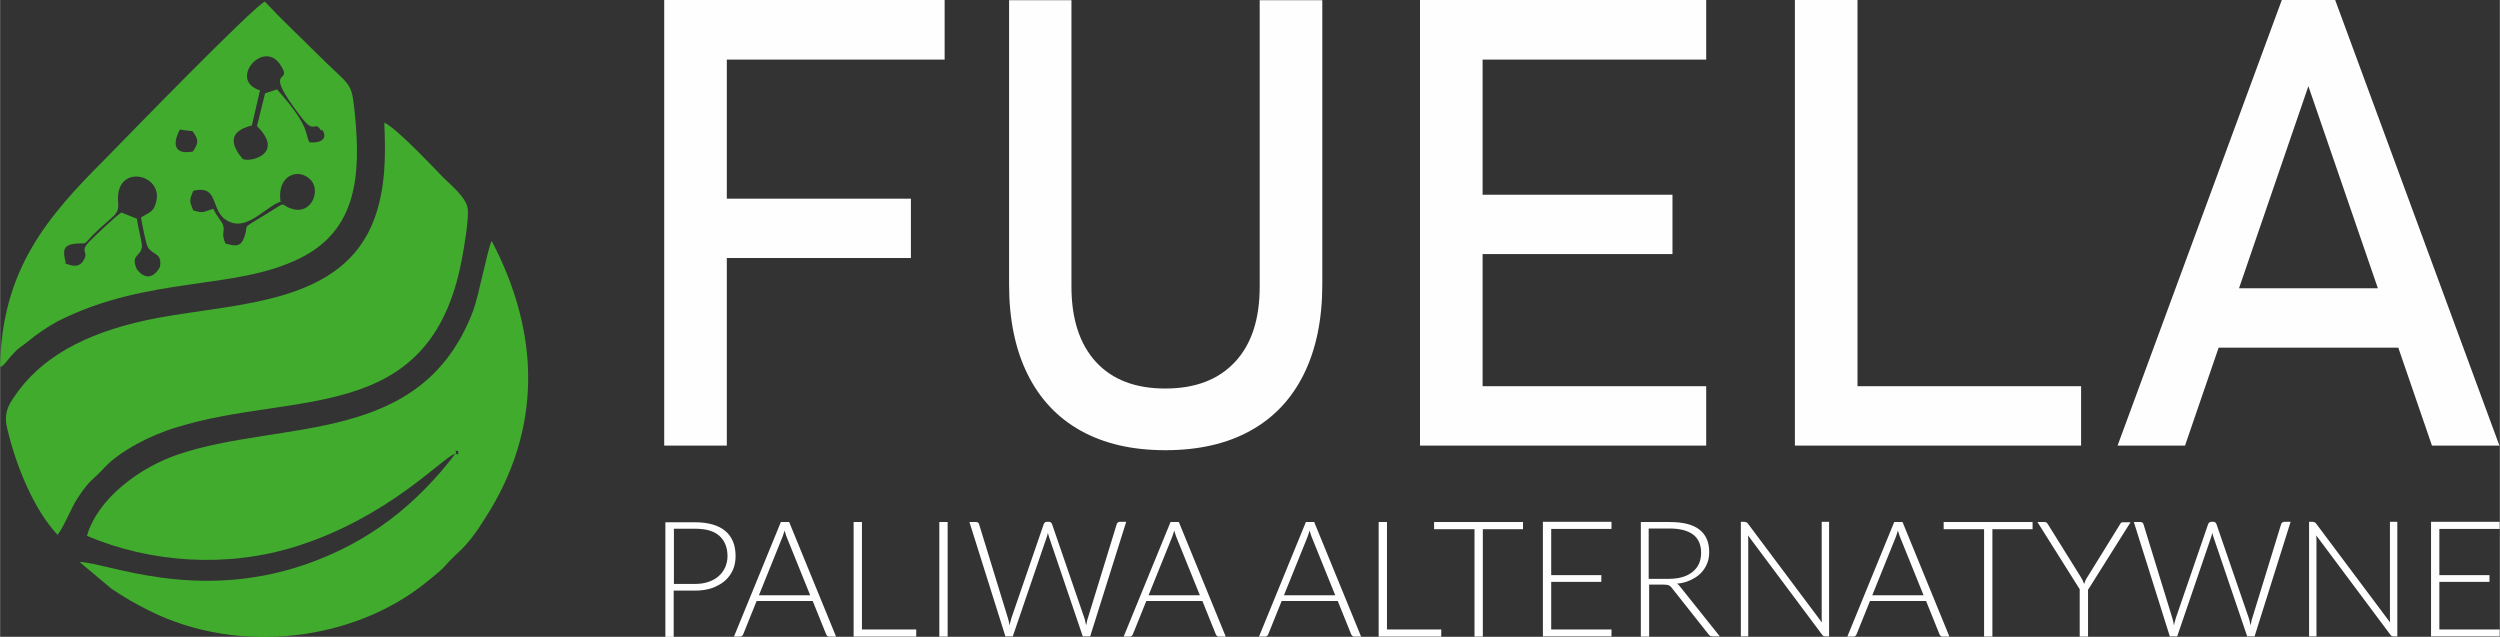 <?xml version="1.0" encoding="UTF-8"?>
<!DOCTYPE svg PUBLIC "-//W3C//DTD SVG 1.1//EN" "http://www.w3.org/Graphics/SVG/1.1/DTD/svg11.dtd">
<!-- Creator: CorelDRAW 2017 -->
<svg xmlns="http://www.w3.org/2000/svg" xml:space="preserve" width="43.418mm" height="11.06mm" version="1.1" style="shape-rendering:geometricPrecision; text-rendering:geometricPrecision; image-rendering:optimizeQuality; fill-rule:evenodd; clip-rule:evenodd"
viewBox="0 0 10822 2757"
 xmlns:xlink="http://www.w3.org/1999/xlink">
 <rect x="0" y="0" width="10822" height="2757" fill="#333333" stroke="none"/>
 <defs>
  <style type="text/css">
   <![CDATA[
    .fil0 {fill:#41AB2E}
    .fil1 {fill:#FEFEFE;fill-rule:nonzero}
   ]]>
  </style>
 </defs>
 <g id="Warstwa_x0020_1">
  <g id="_2676644435200">
   <path class="fil0" d="M1971 1964c12,-17 -20,-12 12,-12 0,20 5,17 -12,12 -169,222 -376,386 -653,481 -476,162 -857,-10 -974,-12l137 115c60,40 97,62 167,97 391,194 885,127 1194,-122 107,-85 67,-62 137,-127 47,-42 85,-95 117,-147 257,-394 239,-812 32,-1206 -17,32 -55,234 -80,302 -222,588 -825,471 -1273,621 -172,57 -354,194 -399,354 277,117 606,140 907,45 396,-125 628,-379 683,-399l5 0zm-1687 -827c-12,-47 -15,-77 42,-82 55,-5 30,10 75,-37 87,-87 115,-85 110,-140 -17,-174 199,-127 164,-2 -10,42 -32,45 -65,65 2,17 22,120 30,130 22,35 62,22 52,85 -22,40 -60,62 -100,10 -30,-67 20,-52 22,-102 0,-15 -20,-95 -22,-117l-67 -27c-32,22 -110,97 -140,127 -45,50 5,37 -27,85 -22,30 -52,17 -80,7l5 0zm930 -264c-17,-112 75,-150 130,-95 45,47 5,150 -77,127 -55,-15 -25,-35 -80,0 -162,102 -105,52 -130,122 -15,42 -37,40 -82,27 -20,-50 0,-50 -10,-80 -5,-15 -30,-42 -42,-70 -50,15 -40,20 -87,7 -17,-42 -17,-42 0,-85 127,-30 60,110 174,140 75,17 145,-75 209,-95l-5 0zm-379 -217c-82,15 -90,-32 -57,-95l55 7c27,37 27,50 2,87l0 0zm561 -92c25,40 -15,57 -57,52 -22,-42 5,-65 -140,-229l-52 17 -35 142c122,120 -30,159 -62,142 -55,-65 -60,-120 40,-145l35 -152c-137,-42 10,-219 85,-115 72,102 -95,-10 102,242 50,62 50,2 77,47l7 -3zm-1391 1024c22,-17 30,-35 52,-57 22,-25 35,-30 60,-50 42,-35 82,-62 132,-90 394,-199 763,-132 1047,-272 249,-122 267,-359 239,-633 -15,-140 -15,-105 -172,-262 -72,-72 -147,-142 -217,-217 -50,22 -603,591 -690,680 -247,247 -449,476 -456,900l5 0zm242 730c35,-47 60,-120 90,-164 52,-80 67,-77 115,-130 65,-70 197,-140 312,-174 508,-159 1097,-5 1234,-723 10,-50 30,-169 27,-217 -2,-52 -72,-107 -105,-140 -37,-37 -204,-217 -257,-239 7,147 5,284 -42,414 -135,371 -586,366 -937,431 -277,52 -478,150 -601,311 -37,52 -72,90 -52,169 37,159 115,351 219,461l-2 0z"/>
   <path class="fil1" d="M2875 0l271 0 0 1929 -271 0 0 -1929zm133 860l935 0 0 257 -935 0 0 -257zm0 -860l1081 0 0 258 -1081 0 0 -258zm2036 1949c-143,0 -264,-28 -365,-84 -101,-56 -178,-138 -231,-245 -53,-107 -80,-237 -80,-388l0 -1231 270 0 0 1240c0,141 36,249 106,326 71,77 171,115 300,115 130,0 230,-38 302,-115 72,-77 107,-186 107,-326l0 -1240 271 0 0 1231c0,151 -27,281 -80,388 -53,107 -130,189 -232,245 -101,56 -224,84 -367,84zm1103 -1949l271 0 0 1929 -271 0 0 -1929zm131 1672l1108 0 0 257 -1108 0 0 -257zm0 -829l962 0 0 257 -962 0 0 -257zm0 -843l1108 0 0 258 -1108 0 0 -258zm1492 0l271 0 0 1929 -271 0 0 -1929zm135 1672l1104 0 0 257 -1104 0 0 -257zm1974 -1672l230 0 711 1929 -292 0 -535 -1556 -534 1556 -292 0 711 -1929zm-383 1248l1015 0 0 257 -1015 0 0 -257z"/>
   <path class="fil1" d="M2916 2557l0 200 -36 0 0 -496 128 0c58,0 102,13 132,38 30,26 44,62 44,109 0,22 -4,42 -12,60 -8,18 -20,34 -35,47 -15,13 -34,23 -55,31 -22,7 -46,11 -74,11l-92 0zm0 -29l92 0c22,0 42,-3 59,-9 17,-6 32,-14 44,-25 12,-11 21,-23 28,-38 6,-15 10,-30 10,-48 0,-38 -12,-67 -35,-88 -23,-21 -58,-31 -105,-31l-92 0 0 239zm701 228l-28 0c-3,0 -6,-1 -8,-3 -2,-2 -4,-4 -5,-7l-58 -144 -243 0 -58 144c-1,3 -3,5 -5,7 -2,2 -5,3 -8,3l-27 0 203 -496 36 0 203 496zm-332 -179l222 0 -101 -250c-2,-4 -3,-8 -5,-14 -2,-5 -3,-10 -5,-16 -2,6 -3,11 -5,16 -2,5 -3,10 -5,14l-101 250zm446 148l235 0 0 31 -271 0 0 -496 36 0 0 465zm371 31l-36 0 0 -496 36 0 0 496zm93 -496l30 0c7,0 11,3 13,9l125 407c1,5 3,10 4,15 1,5 2,11 3,17 1,-6 2,-11 4,-17 1,-5 3,-10 4,-15l140 -407c1,-3 3,-5 5,-7 2,-2 5,-3 8,-3l10 0c3,0 6,1 8,3 2,2 4,4 5,7l140 407c2,5 3,10 4,15 1,5 2,11 4,16 1,-6 2,-11 3,-16 1,-5 2,-10 4,-15l125 -407c1,-3 2,-5 5,-7 2,-2 5,-3 9,-3l27 0 -156 496 -32 0 -146 -430c-2,-6 -3,-12 -5,-18 -1,6 -3,12 -5,18l-147 430 -32 0 -156 -496zm1109 496l-28 0c-3,0 -6,-1 -8,-3 -2,-2 -4,-4 -5,-7l-58 -144 -243 0 -58 144c-1,3 -3,5 -5,7 -2,2 -5,3 -8,3l-27 0 203 -496 36 0 203 496zm-332 -179l222 0 -101 -250c-2,-4 -3,-8 -5,-14 -2,-5 -3,-10 -5,-16 -2,6 -3,11 -5,16 -2,5 -3,10 -5,14l-101 250zm918 179l-28 0c-3,0 -6,-1 -8,-3 -2,-2 -4,-4 -5,-7l-58 -144 -243 0 -58 144c-1,3 -3,5 -5,7 -2,2 -5,3 -8,3l-27 0 203 -496 36 0 203 496zm-332 -179l222 0 -101 -250c-2,-4 -3,-8 -5,-14 -2,-5 -3,-10 -5,-16 -2,6 -3,11 -5,16 -2,5 -3,10 -5,14l-101 250zm446 148l235 0 0 31 -271 0 0 -496 36 0 0 465zm589 -465l0 31 -174 0 0 465 -36 0 0 -465 -175 0 0 -31 385 0zm383 0l0 30 -261 0 0 200 217 0 0 29 -217 0 0 206 261 0 0 30 -297 0 0 -496 297 0zm163 272l0 224 -36 0 0 -496 126 0c57,0 100,11 128,33 28,22 42,54 42,97 0,19 -3,36 -10,52 -7,16 -16,29 -28,41 -12,12 -27,21 -44,29 -17,8 -37,13 -58,15 6,3 11,8 15,14l171 214 -31 0c-4,0 -7,-1 -10,-2 -3,-1 -5,-4 -8,-7l-159 -201c-4,-5 -8,-9 -13,-11 -5,-2 -12,-3 -21,-3l-65 0zm0 -26l86 0c22,0 42,-3 59,-8 17,-5 32,-13 44,-23 12,-10 21,-22 27,-35 6,-14 9,-29 9,-47 0,-35 -12,-62 -35,-79 -23,-17 -57,-26 -101,-26l-91 0 0 217zm413 -246c3,0 6,0 8,1 2,1 4,3 6,5l321 429c-1,-7 -1,-14 -1,-20l0 -416 32 0 0 496 -17 0c-5,0 -10,-2 -13,-7l-321 -430c0,7 1,14 1,20l0 417 -32 0 0 -496 18 0zm885 496l-28 0c-3,0 -6,-1 -8,-3 -2,-2 -4,-4 -5,-7l-58 -144 -243 0 -58 144c-1,3 -3,5 -5,7 -2,2 -5,3 -8,3l-27 0 203 -496 36 0 203 496zm-332 -179l222 0 -101 -250c-2,-4 -3,-8 -5,-14 -2,-5 -3,-10 -5,-16 -2,6 -3,11 -5,16 -2,5 -3,10 -5,14l-101 250zm694 -317l0 31 -174 0 0 465 -36 0 0 -465 -175 0 0 -31 385 0zm240 291l0 205 -36 0 0 -205 -183 -291 31 0c3,0 6,1 8,2 2,2 4,4 6,7l142 228c3,5 6,11 9,16 2,5 4,10 6,15 2,-5 4,-10 6,-15 2,-5 5,-10 9,-16l141 -228c1,-3 3,-5 5,-6 2,-2 5,-2 8,-2l32 0 -183 291zm197 -291l30 0c7,0 11,3 13,9l125 407c1,5 3,10 4,15 1,5 2,11 3,17 1,-6 2,-11 4,-17 1,-5 3,-10 4,-15l140 -407c1,-3 3,-5 5,-7 2,-2 5,-3 8,-3l10 0c3,0 6,1 8,3 2,2 4,4 5,7l140 407c2,5 3,10 4,15 1,5 2,11 4,16 1,-6 2,-11 3,-16 1,-5 2,-10 4,-15l125 -407c1,-3 2,-5 5,-7 2,-2 5,-3 9,-3l27 0 -156 496 -32 0 -146 -430c-2,-6 -3,-12 -5,-18 -1,6 -3,12 -5,18l-147 430 -32 0 -156 -496zm776 0c3,0 6,0 8,1 2,1 4,3 6,5l321 429c-1,-7 -1,-14 -1,-20l0 -416 32 0 0 496 -17 0c-5,0 -10,-2 -13,-7l-321 -430c0,7 1,14 1,20l0 417 -32 0 0 -496 18 0zm809 0l0 30 -261 0 0 200 217 0 0 29 -217 0 0 206 261 0 0 30 -297 0 0 -496 297 0z"/>
  </g>
 </g>
</svg>
